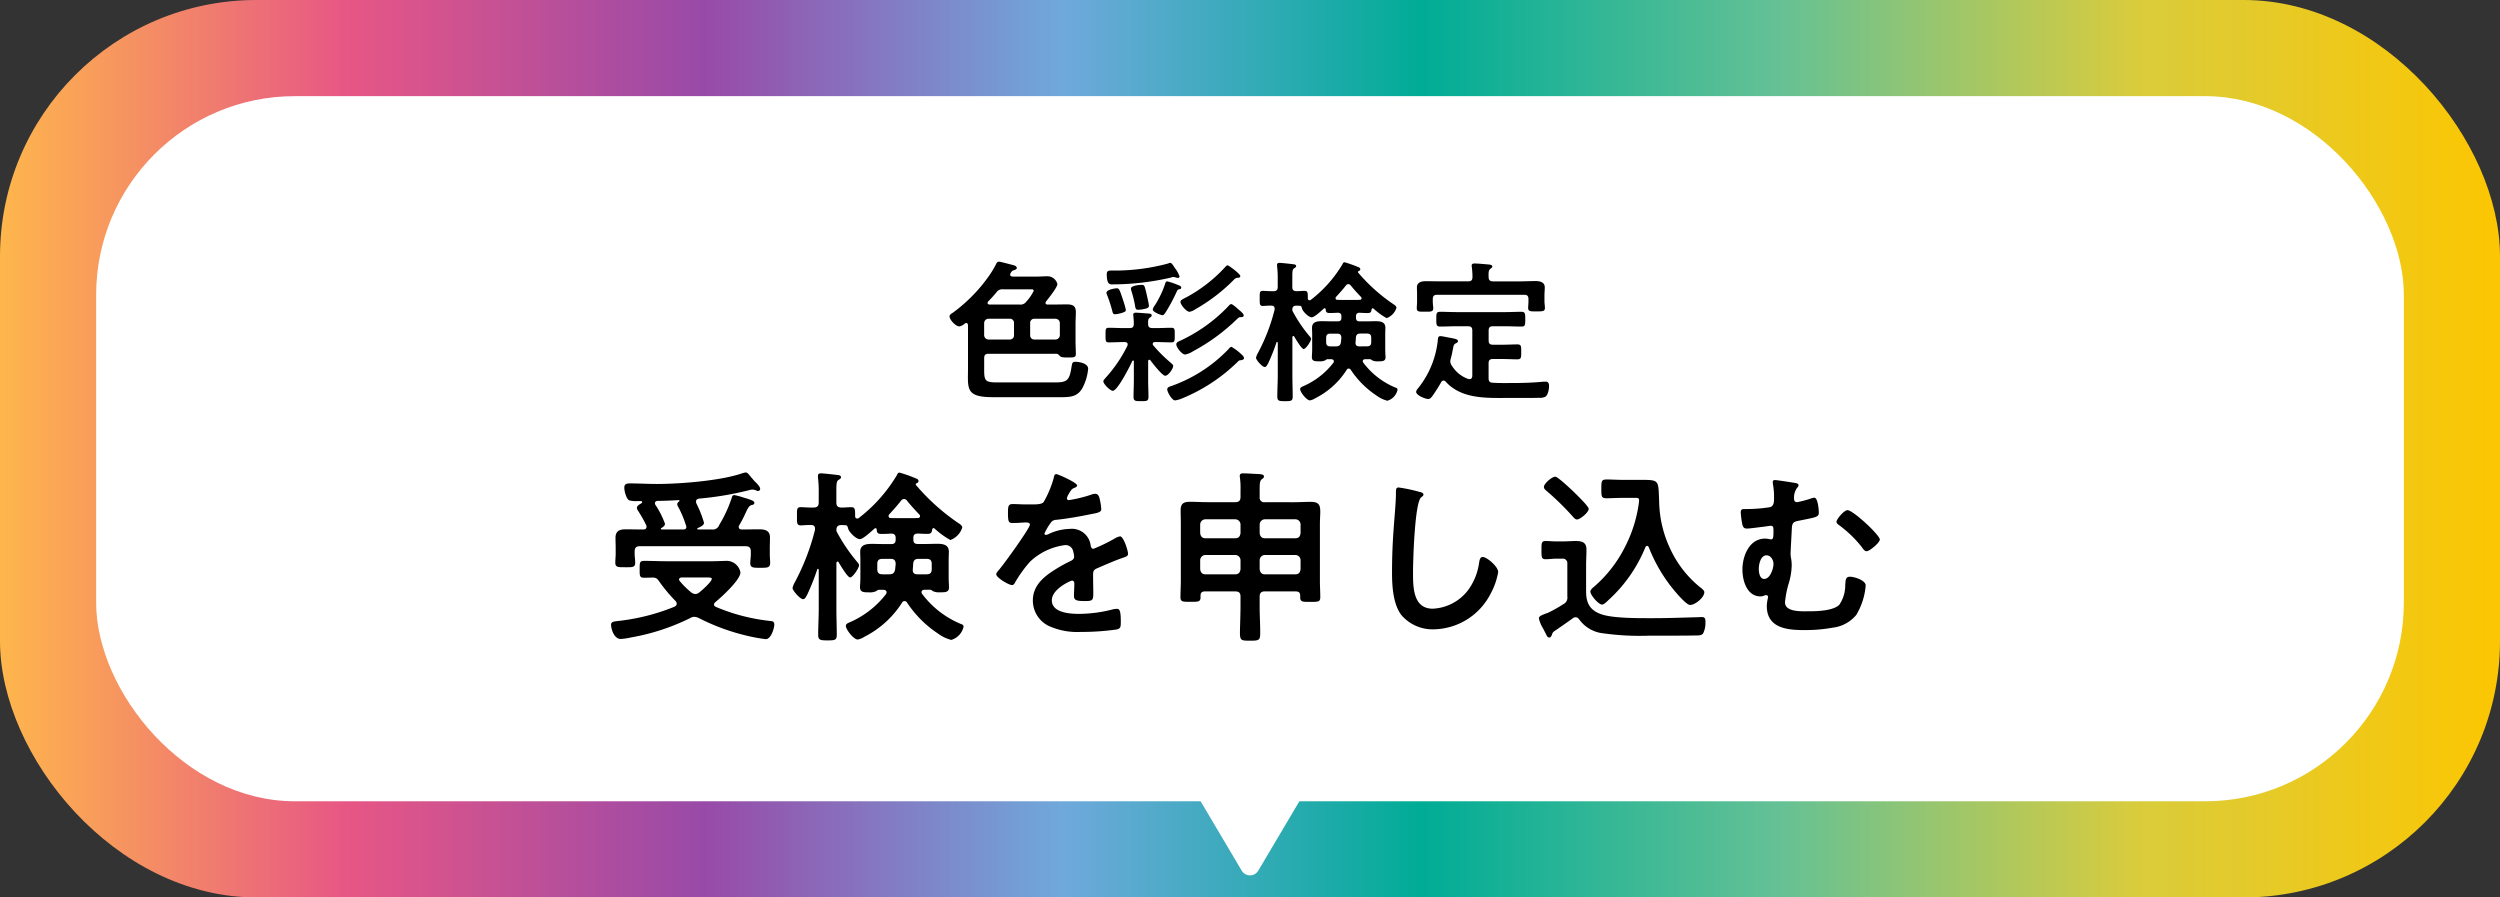 <svg xmlns="http://www.w3.org/2000/svg" xmlns:xlink="http://www.w3.org/1999/xlink" width="390" height="140" viewBox="0 0 390 140">
  <rect x="0" y="0" width="390" height="140" fill="#333333" stroke="none"/>
  <defs>
    <linearGradient id="linear-gradient" y1="0.5" x2="1" y2="0.5" gradientUnits="objectBoundingBox">
      <stop offset="0" stop-color="#ffb94a"/>
      <stop offset="0.142" stop-color="#e75685"/>
      <stop offset="0.284" stop-color="#984aa8"/>
      <stop offset="0.426" stop-color="#6fa9dc"/>
      <stop offset="0.568" stop-color="#00ac96"/>
      <stop offset="0.71" stop-color="#65c195"/>
      <stop offset="0.852" stop-color="#d9cc3c"/>
      <stop offset="1" stop-color="#fdc600"/>
    </linearGradient>
  </defs>
  <g id="グループ_102672" data-name="グループ 102672" transform="translate(0 -10486)">
    <g id="グループ_11331" data-name="グループ 11331" transform="translate(0 963)">
      <rect id="長方形_23818" data-name="長方形 23818" width="390" height="140" rx="40" transform="translate(0 9523)" fill="url(#linear-gradient)"/>
      <g id="グループ_11330" data-name="グループ 11330" transform="translate(0 -6)">
        <rect id="長方形_23819" data-name="長方形 23819" width="360" height="110" rx="31" transform="translate(15 9544)" fill="#fff"/>
        <path id="パス_5424" data-name="パス 5424" d="M-92.423-19.865c1.1,0,2.2-.058,3.306-.116a.106.106,0,0,1,.116.116c0,.029-.029.058-.058.087-.145.116-.29.232-.29.435a.91.91,0,0,0,.174.464,16.335,16.335,0,0,1,1.189,2.842.683.683,0,0,1,.058.232c0,.29-.174.377-.435.406h-3.393c-.058,0-.145-.029-.145-.116,0-.058.029-.087.087-.116.232-.145.551-.348.551-.667a13.9,13.9,0,0,0-1.479-2.929.4.4,0,0,1-.087-.261C-92.829-19.749-92.626-19.836-92.423-19.865Zm6.293,4.234c.319-.145.957-.406.957-.812a17.1,17.1,0,0,0-1.189-3.016,1.03,1.03,0,0,1-.058-.29c0-.29.174-.406.435-.464a49.986,49.986,0,0,0,7.772-1.3,2.489,2.489,0,0,1,.609-.116,1.893,1.893,0,0,1,.58.145.851.851,0,0,0,.29.087.348.348,0,0,0,.319-.348c0-.319-.493-.812-.725-1.044-.29-.29-.493-.551-.7-.783-.348-.435-.58-.725-.812-.725a3.059,3.059,0,0,0-.7.174C-82.679-23-88.943-22.5-92.51-22.5c-1.392,0-2.784-.087-4.2-.087-.493,0-.9.058-.9.667,0,.493.29,1.711.754,1.972a4.268,4.268,0,0,0,1.334.116h.493c.116,0,.2.058.2.174,0,.087-.058.116-.116.174-.261.145-.7.377-.7.725a.953.953,0,0,0,.2.464,23.765,23.765,0,0,1,1.247,2.2,1.076,1.076,0,0,1,.058.261c0,.319-.2.406-.464.435-.928,0-1.856-.029-2.813-.029s-1.566.29-1.566,1.334c0,.493.029,1.015.029,1.653v.841c0,.435-.058.9-.058,1.363,0,.754.435.725,1.537.725s1.566.058,1.566-.725c0-.464-.087-.928-.087-1.363v-.377c0-.58.261-.812.812-.812h16.5c.551,0,.812.232.812.812v.435c0,.464-.087.928-.087,1.392,0,.754.522.725,1.566.725,1.131,0,1.537,0,1.537-.783,0-.435-.058-.9-.058-1.334v-.9c0-.609.029-1.16.029-1.711,0-1.073-.754-1.276-1.682-1.276-.9,0-1.8.029-2.726.029-.261,0-.464-.116-.464-.406a.4.4,0,0,1,.087-.261,20.807,20.807,0,0,0,.986-1.914c.377-.812.551-1.16,1.015-1.247.174-.029.348-.116.348-.319,0-.29-.319-.435-1.8-.87a9.107,9.107,0,0,0-1.334-.348c-.261,0-.319.174-.406.464a20.478,20.478,0,0,1-1.943,4.2,1.04,1.04,0,0,1-1.1.7h-2.175c-.087,0-.145-.029-.145-.116A.129.129,0,0,1-86.13-15.631Zm.2,10.063a.936.936,0,0,1-.609.232,1.121,1.121,0,0,1-.609-.232,12.958,12.958,0,0,1-1.8-1.769.432.432,0,0,1-.116-.261c0-.232.232-.319.435-.319h3.915c.435,0,.754.029.754.2C-83.955-7.25-85.521-5.887-85.927-5.568Zm-7.018-2.32a.953.953,0,0,1,.464.2,2.545,2.545,0,0,1,.348.435A24.83,24.83,0,0,0-89.61-4.234a.639.639,0,0,1,.174.435c0,.2-.145.319-.319.435a32.617,32.617,0,0,1-8.787,2.233c-.7.087-1.131.116-1.131.58,0,.667.464,2.233,1.508,2.233A9.723,9.723,0,0,0-96.6,1.45,34.029,34.029,0,0,0-87.29-1.6a1.141,1.141,0,0,1,.609-.174,1.748,1.748,0,0,1,.667.174,32.817,32.817,0,0,0,7.337,2.726,25.633,25.633,0,0,0,3.132.58c.841,0,1.334-1.711,1.334-2.262,0-.522-.261-.522-.7-.58a29.76,29.76,0,0,1-8.381-2.175c-.174-.087-.319-.174-.319-.377s.116-.29.232-.406c.928-.754,3.886-3.451,3.886-4.611a2.2,2.2,0,0,0-2.059-1.8c-.406,0-1.711.058-2.262.058h-7.25c-1.16,0-2.291-.058-3.451-.058-.7,0-.7.29-.7,1.3,0,.986-.029,1.334.7,1.334.464,0,.928-.029,1.421-.029Zm39.44-12.006c.609.754,1.247,1.45,1.914,2.146a.315.315,0,0,1,.116.261.282.282,0,0,1-.319.29c-.319.029-.638.029-.957.029h-2.32c-.348,0-.667,0-.986-.029a.282.282,0,0,1-.319-.29.372.372,0,0,1,.116-.29c.638-.7,1.247-1.363,1.827-2.117a.639.639,0,0,1,.464-.261A.591.591,0,0,1-53.505-19.894Zm1.6,11.484c-.406,0-.7-.174-.7-.638v-.116c.029-.29.058-.58.058-.841.058-.58.261-.812.841-.812h1.247c.58,0,.812.232.812.812v.783c0,.58-.232.812-.812.812Zm-3.451-.754c-.116.58-.377.754-.957.754h-1.015c-.58,0-.812-.232-.812-.812v-.783c0-.58.232-.812.812-.812h1.276c.551,0,.754.232.783.783Zm-8.787-1.073c.232.377,1.363,2.32,1.769,2.32s1.392-1.479,1.392-1.914a.8.8,0,0,0-.232-.435,26.6,26.6,0,0,1-3.19-4.669.755.755,0,0,1-.116-.435c.029-.522.261-.7.754-.725.232,0,.464.029.725.029.232.029.29.29.348.493.087.493,1.189,1.682,1.856,1.682.464,0,1.885-1.305,2.262-1.653.058-.029.087-.058.145-.058.145,0,.174.087.2.2.029.464.116.7.754.7.435,0,1.1-.029,1.566-.058.464.029.638.261.638.7v.232c0,.493-.2.7-.667.7h-1.3c-.58,0-1.16-.029-1.711-.029-.9,0-1.856.116-1.856,1.247,0,.377.029.783.029,1.16V-7.8c0,.464-.058,1.131-.058,1.421,0,.783.609.783,1.392.783a2.294,2.294,0,0,0,1.16-.2.681.681,0,0,1,.406-.2h.7c.261.029.493.116.493.406a.922.922,0,0,1-.087.261A14.342,14.342,0,0,1-62.495-.9c-.261.116-.551.232-.551.551,0,.551,1.218,2.117,1.856,2.117a2.967,2.967,0,0,0,1.044-.435,14.971,14.971,0,0,0,5.858-5.307.447.447,0,0,1,.377-.261A.463.463,0,0,1-53.505-4,17.118,17.118,0,0,0-48.662.841a5.862,5.862,0,0,0,2.059.986A2.773,2.773,0,0,0-44.689-.2c0-.261-.087-.348-.348-.435a14.406,14.406,0,0,1-6.119-4.727.4.4,0,0,1-.087-.261c0-.29.232-.348.464-.377h.9c.145,0,.261.116.377.2a2.186,2.186,0,0,0,1.131.2c.783,0,1.421.029,1.421-.783,0-.174-.058-.986-.058-1.421v-2.958c0-.377.029-.783.029-1.16,0-1.131-.928-1.247-1.827-1.247-.58,0-1.16.029-1.74.029h-1.305c-.464,0-.667-.2-.667-.7v-.232c0-.493.2-.667.667-.7.493.029,1.044.058,1.537.058.551,0,.667-.2.725-.638.029-.145.087-.261.232-.261.087,0,.116.058.174.087a12.9,12.9,0,0,0,2.436,1.769,3.022,3.022,0,0,0,1.856-1.943c0-.29-.319-.522-.551-.667a32.7,32.7,0,0,1-6.67-5.974c-.029-.029-.029-.058-.029-.116A.184.184,0,0,1-52-22.62c.145-.058.29-.145.29-.348a.4.4,0,0,0-.29-.348,21.471,21.471,0,0,0-2.668-.957c-.232,0-.319.174-.406.377a23.784,23.784,0,0,1-5.945,6.7.354.354,0,0,1-.261.087c-.232,0-.319-.174-.319-.377,0-1.044,0-1.392-.609-1.392-.435,0-1.073.058-1.537.058-.58-.029-.783-.232-.783-.812v-1.885c0-.957.029-1.421.319-1.595.2-.145.406-.232.406-.435,0-.348-.493-.348-.754-.377-.435-.058-2.03-.232-2.378-.232-.232,0-.464.058-.464.377v.261A17.751,17.751,0,0,1-67.28-21v1.363c0,.58-.232.812-.812.812-.783.029-1.45-.058-2-.058-.638,0-.58.406-.58,1.421,0,.957-.058,1.421.58,1.421.29,0,1.218-.087,1.624-.058.348,0,.609.145.609.551v.2a35.6,35.6,0,0,1-3.1,8.091,3.55,3.55,0,0,0-.406.986c0,.377,1.16,1.74,1.653,1.74.319,0,.493-.464.638-.7a36,36,0,0,0,1.566-3.944.108.108,0,0,1,.116-.087c.029,0,.087.029.116.145v6.119c0,1.334-.087,2.668-.087,4,0,.841.29.9,1.45.9,1.189,0,1.45-.058,1.45-.87,0-1.363-.058-2.7-.058-4.031v-7.134c0-.116.058-.261.174-.261A.193.193,0,0,1-64.148-10.237Zm33.93-13.8c-.29,0-.348.29-.406.609a15.912,15.912,0,0,1-1.566,3.741c-.261.348-1.044.377-1.8.377h-.841c-.841,0-1.595-.058-2.088-.058-.725,0-.841.174-.841,1.334,0,1.479.116,1.624.754,1.624.9,0,1.566-.087,2.03-.087.406,0,.638.087.638.348,0,.551-4.205,6.38-4.872,7.1-.145.174-.377.406-.377.638,0,.522,1.943,1.682,2.465,1.682a.482.482,0,0,0,.406-.29,19.009,19.009,0,0,1,2.436-3.393,9.743,9.743,0,0,1,5.423-2.552,1.206,1.206,0,0,1,1.276.986,3.982,3.982,0,0,1,.145.812c0,.348-.232.522-.522.667-.609.29-1.218.609-1.8.957-2,1.189-4.118,2.61-4.118,5.22a4.4,4.4,0,0,0,2.9,4.147A10.744,10.744,0,0,0-26.39.58,38.461,38.461,0,0,0-20.822.2c.638-.145.667-.377.667-1.247,0-1.653-.2-1.972-.58-1.972a3.57,3.57,0,0,0-.58.058,21.2,21.2,0,0,1-5.394.725c-1.392,0-4.205-.174-4.205-2.117,0-1.8,2.987-3.074,3.132-3.074.29,0,.377.232.377.493,0,.609-.058,1.247-.058,1.885,0,.754.522.812,1.769.812,1.1,0,1.247-.116,1.247-1.16,0-.9-.029-1.769-.029-2.668v-.377c0-.58.232-.754.754-.957,1.131-.493,2.262-.986,3.422-1.421.145-.058.29-.087.406-.145.551-.174.87-.29.87-.638,0-.493-.7-2.726-1.247-2.726a2.392,2.392,0,0,0-.754.29,25.815,25.815,0,0,1-3.393,1.653c-.29,0-.377-.232-.435-.493a2.957,2.957,0,0,0-3.306-2.61,8.024,8.024,0,0,0-3.161.754,1.118,1.118,0,0,1-.522.174.224.224,0,0,1-.232-.2,9.363,9.363,0,0,1,.986-1.682,1.023,1.023,0,0,1,.87-.464c1.827-.2,3.654-.522,5.481-.9.609-.116,1.537-.232,1.537-.725a9.266,9.266,0,0,0-.232-1.566c-.087-.406-.232-.87-.725-.87a2.205,2.205,0,0,0-.725.174,20.982,20.982,0,0,1-3.364.812.282.282,0,0,1-.319-.29,1.947,1.947,0,0,1,.29-.667c.377-.667.493-.812.957-.986.145-.058.348-.174.348-.348C-26.97-22.707-29.957-24.041-30.218-24.041Zm28.739,9.193c-.058.522-.319.812-.812.812H-6.96c-.493,0-.754-.29-.812-.812v-1.334a.83.83,0,0,1,.812-.812h4.669a.83.83,0,0,1,.812.812Zm0,5.626c-.058.522-.319.812-.812.812H-6.96c-.493,0-.754-.29-.812-.812v-1.392a.83.83,0,0,1,.812-.812h4.669a.83.83,0,0,1,.812.812Zm9.367-5.626c-.058.522-.29.812-.812.812H2.32c-.493,0-.754-.29-.812-.812v-1.334a.83.83,0,0,1,.812-.812H7.076a.811.811,0,0,1,.812.812Zm0,5.626c-.058.522-.29.812-.812.812H2.32c-.493,0-.754-.29-.812-.812v-1.392a.83.83,0,0,1,.812-.812H7.076a.811.811,0,0,1,.812.812Zm-.725,3.48c.435,0,.667.2.667.638v.29c0,.725.406.7,1.566.7,1.189,0,1.566.029,1.566-.725,0-.87-.058-1.74-.058-2.581v-8.758c0-.812.058-1.479.058-2,0-1.073-.232-1.537-1.508-1.537-.9,0-1.8.058-2.7.058H2.32a.71.71,0,0,1-.812-.812V-21.75c0-.783.029-1.247.319-1.479.2-.145.348-.232.348-.435,0-.348-.493-.348-.725-.377-.667-.029-1.914-.116-2.523-.116-.29,0-.522.058-.522.406a.987.987,0,0,0,.029.29,12.358,12.358,0,0,1,.087,1.943v1.044c0,.551-.232.812-.812.812h-4.35c-.9,0-1.8-.058-2.7-.058-.957,0-1.479.232-1.479,1.305,0,.754.029,1.479.029,2.233v8.758c0,.783-.058,1.827-.058,2.581s.377.725,1.566.725c1.16,0,1.566.029,1.566-.7V-5.1c0-.464.261-.638.667-.638h4.756c.58,0,.812.232.812.812v1.508c0,1.247-.087,3.451-.087,4.089,0,1.247.174,1.276,1.595,1.276,1.45,0,1.566-.087,1.566-1.276,0-1.479-.087-2.61-.087-4.089V-4.93c0-.58.261-.812.812-.812ZM23.2-21.953c-.406,0-.435.29-.435.725v.319c0,1.189-.261,3.973-.348,5.307q-.261,3.436-.261,6.873c0,2.117.145,4.93,1.45,6.67A6.409,6.409,0,0,0,28.71.174a10.152,10.152,0,0,0,8.816-5.539,10.782,10.782,0,0,0,1.189-3.393c0-.87-1.769-2.349-2.407-2.349-.435,0-.493.493-.58.957a9.22,9.22,0,0,1-1.769,4.292,7.345,7.345,0,0,1-5.452,2.813c-3.132,0-3.074-3.509-3.074-5.771,0-1.653.261-10.846,1.276-11.6.174-.145.348-.232.348-.435,0-.261-.377-.377-.58-.406A24.6,24.6,0,0,0,23.2-21.953Zm29.638,3.335c0-.406-1.972-2.291-2.349-2.668-.435-.406-2.465-2.349-2.871-2.349-.522,0-1.769,1.073-1.769,1.6,0,.261.2.435.406.609a42.133,42.133,0,0,1,4.147,4.06c.145.174.377.406.609.406C51.5-16.965,52.838-18.067,52.838-18.618Zm-4.147,7.772a.71.71,0,0,1,.812.812v5.1a1.108,1.108,0,0,1-.638,1.189,19.344,19.344,0,0,1-2.494,1.392,1.635,1.635,0,0,0-.348.116l-.232.087c-.348.145-.725.319-.725.609A5.055,5.055,0,0,0,45.733.058c.145.29.261.522.377.725.232.493.319.667.58.667s.348-.29.435-.493a.78.78,0,0,1,.348-.493c.812-.551,2.117-1.45,2.871-2a.639.639,0,0,1,.435-.174.7.7,0,0,1,.58.348A5.329,5.329,0,0,0,54.607.725a41.028,41.028,0,0,0,7.8.435h3.567c1.189,0,2.378,0,3.538-.029.348,0,.9.029,1.16-.29A3.67,3.67,0,0,0,71.05-.928c0-.435,0-.812-.551-.812-.174,0-.609.029-.812.029-2.2.058-4.437.145-6.67.145-2.117,0-6.438.058-8.294-.638-1.74-.638-2.291-1.769-2.291-3.538V-9.831c0-.812.058-1.624.058-2.436,0-1.1-.667-1.334-1.624-1.334-.667,0-1.334.058-1.972.058H47.705c-.522,0-1.044-.058-1.566-.058-.7,0-.667.348-.667,1.45,0,.986-.029,1.392.638,1.392.522,0,1.073-.087,1.6-.087Zm12.992-1.8c.058-.087.145-.2.261-.2s.2.116.261.2a24.21,24.21,0,0,0,4.147,6.96c.377.435,1.769,2.059,2.291,2.059.812,0,2.233-1.16,2.233-2,0-.29-.522-.667-.754-.841a16.706,16.706,0,0,1-4.553-5.887,17.863,17.863,0,0,1-1.74-7.424c-.145-3.364.087-3.364-2.987-3.364H58.058c-.812,0-1.595-.058-2.407-.058-.841,0-.841.261-.841,1.479,0,1.16,0,1.45.812,1.45.783,0,1.566-.058,2.349-.058h2.146c.29,0,.58-.029.58.377,0,.116-.029.261-.029.377a21.2,21.2,0,0,1-2.2,6.96,20.091,20.091,0,0,1-4.669,6.032c-.261.232-.7.551-.7.87,0,.551,1.276,2.03,1.827,2.03.29,0,.783-.493.986-.7A22.562,22.562,0,0,0,61.683-12.644Zm31.523-5.771c-.522,0-1.711,1.392-1.711,1.827,0,.2.2.377.377.493a18.357,18.357,0,0,1,3.509,3.364c.232.319.464.725.812.725.464,0,2.059-1.334,2.059-1.827C98.252-14.529,94.076-18.415,93.206-18.415ZM80.591-11.368c.667,0,1.073.754,1.073,1.334,0,.754-.522,2.349-1.45,2.349-.7,0-.841-1.015-.841-1.537C79.373-9.947,79.634-11.368,80.591-11.368Zm1.334-11.745c-.232,0-.377.087-.377.319,0,.087.029.232.029.319a11.006,11.006,0,0,1,.174,2.175c0,.551,0,1.247-.638,1.421a23.651,23.651,0,0,1-3.857.29c-.464,0-.7,0-.7.551a14.446,14.446,0,0,0,.261,1.914c.116.377.261.58.7.58.493,0,2.088-.232,2.639-.29.174-.029.986-.145,1.1-.145.406,0,.406.377.406.754,0,.986-.029,1.363-.348,1.363-.261,0-.551-.116-.957-.116-2.494,0-3.538,2.755-3.538,4.814,0,1.769.7,4.205,2.842,4.205a1.526,1.526,0,0,0,.522-.116,1.308,1.308,0,0,1,.319-.087.3.3,0,0,1,.319.29c0,.058-.029.116-.029.174A5.875,5.875,0,0,0,80.62-3.48c0,3.422,3.074,3.77,5.771,3.77a23.628,23.628,0,0,0,4.524-.377,5.6,5.6,0,0,0,3.654-1.972A10.512,10.512,0,0,0,96.048-6.67c0-.812-1.8-1.363-2.436-1.363-.7,0-.7.464-.754,1.363a5.376,5.376,0,0,1-.928,3.016c-.957.957-3.538,1.015-4.814,1.015-1.044,0-3.654.145-3.654-1.392a14.828,14.828,0,0,1,.58-2.958A10.381,10.381,0,0,0,84.506-9.8a6.34,6.34,0,0,0-.087-1.044,3.6,3.6,0,0,1-.087-.783c0-.464.174-3.393.2-4.031.058-.783.29-.957,1.044-1.1,2.7-.551,3.161-.551,3.161-1.276,0-.435-.145-2.32-.7-2.32a1.082,1.082,0,0,0-.348.058,16.86,16.86,0,0,1-2.349.638.449.449,0,0,1-.464-.493,2.6,2.6,0,0,1,.464-1.74.649.649,0,0,0,.232-.435c0-.2-.29-.29-.464-.319C84.8-22.707,82.157-23.113,81.925-23.113Z" transform="translate(195 9627)"/>
        <path id="パス_5425" data-name="パス 5425" d="M-40.848-13.968a18.467,18.467,0,0,0,1.3-1.44,1.091,1.091,0,0,1,1.032-.456h4.176c.288,0,.6-.048.6.24a7.253,7.253,0,0,1-1.176,1.7,1.074,1.074,0,0,1-1.032.432h-4.68c-.144,0-.312-.072-.312-.24A.426.426,0,0,1-40.848-13.968Zm6.552,3.36a.636.636,0,0,1,.648-.672h3.312a.687.687,0,0,1,.672.672v1.9a.687.687,0,0,1-.672.672h-3.312a.636.636,0,0,1-.648-.672Zm-3.168-.672a.636.636,0,0,1,.648.672v1.9a.636.636,0,0,1-.648.672H-40.8a.687.687,0,0,1-.672-.672v-1.9a.687.687,0,0,1,.672-.672Zm5.664-2.712c.36-.456,1.752-2.184,1.752-2.688A1.6,1.6,0,0,0-31.7-17.9c-.5,0-1.032.048-1.56.048h-3.768c-.192-.024-.384-.072-.384-.312a.463.463,0,0,1,.072-.24c.1-.168.216-.36.408-.408.192-.072.552-.144.552-.384,0-.336-.48-.432-.864-.528-.312-.072-1.7-.456-1.9-.456a.461.461,0,0,0-.432.312,15.724,15.724,0,0,1-1.392,2.256A24.718,24.718,0,0,1-46.32-12.24c-.216.144-.552.312-.552.6,0,.5.936,1.56,1.536,1.56a1.767,1.767,0,0,0,.84-.432.357.357,0,0,1,.216-.1c.216,0,.264.168.288.36v6.6C-43.992-.36-44.448.96-40.08.96H-29.4c1.416,0,2.52-.1,3.264-1.44a7.875,7.875,0,0,0,.888-3c0-.816-1.344-1.08-1.992-1.08-.5,0-.5.24-.6.792-.336,2.184-.72,2.424-2.616,2.424h-8.9c-1.9,0-2.112-.192-2.112-1.944V-5.136c0-.48.192-.672.672-.672h10.392a.683.683,0,0,1,.648.24c.216.336.672.336,1.488.336.864,0,1.1-.048,1.1-.552,0-.528-.048-1.272-.048-2.04v-2.64c0-.624.048-1.224.048-1.848,0-.984-.5-1.2-1.392-1.2-.792,0-1.584.024-2.376.024h-.624c-.168,0-.336-.048-.336-.264C-31.9-13.848-31.848-13.9-31.8-13.992ZM-.984-11.808c0-.288-.648-.768-.888-.984-.192-.168-.84-.768-1.056-.768-.168,0-.36.216-.456.336A24.645,24.645,0,0,1-11.04-7.776c-.216.1-.456.216-.456.5,0,.432.84,1.584,1.392,1.584a3.561,3.561,0,0,0,1.248-.528,30.2,30.2,0,0,0,6.744-4.92c.312-.288.336-.36.624-.384C-1.344-11.52-.984-11.5-.984-11.808Zm-9.744-4.32c0-.264-.312-.336-.672-.48a10.121,10.121,0,0,0-1.512-.5c-.216,0-.288.24-.336.408a15.018,15.018,0,0,1-1.584,3.312,1.614,1.614,0,0,0-.336.672c0,.408,1.3.888,1.512.888s.36-.264.48-.432a26.584,26.584,0,0,0,1.752-3.264c.072-.168.144-.288.312-.336C-10.944-15.888-10.728-15.912-10.728-16.128ZM-.936-5.136a.76.76,0,0,0-.312-.5A7.786,7.786,0,0,0-2.88-6.888c-.192,0-.36.216-.48.36A22.927,22.927,0,0,1-12.168-.816c-.264.1-.744.192-.744.552,0,.432.744,1.728,1.224,1.728a4.154,4.154,0,0,0,1.032-.288A26.891,26.891,0,0,0-1.872-4.608.5.5,0,0,1-1.488-4.8C-1.3-4.824-.936-4.872-.936-5.136Zm-18.432-7.536a13.722,13.722,0,0,0-.48-1.656c-.48-1.464-.576-1.7-.936-1.7-.144,0-1.608.168-1.608.72a1.185,1.185,0,0,0,.12.384,22.37,22.37,0,0,1,.792,2.448c.072.288.1.5.456.5a5.153,5.153,0,0,0,1.056-.216C-19.464-12.36-19.368-12.432-19.368-12.672Zm17.856-5.256c0-.36-1.824-1.68-1.968-1.68-.168,0-.288.168-.408.288a22.927,22.927,0,0,1-5.88,4.608c-.816.432-1.08.528-1.08.816,0,.408.912,1.536,1.416,1.536a2.227,2.227,0,0,0,.888-.384A27.488,27.488,0,0,0-2.52-17.352a.922.922,0,0,1,.528-.312C-1.824-17.664-1.512-17.664-1.512-17.928ZM-15.768-13.32c0-.264-.312-1.56-.384-1.9-.288-1.152-.288-1.344-.744-1.344-.336,0-1.68.12-1.68.576a1.913,1.913,0,0,0,.072.36,17.468,17.468,0,0,1,.552,2.208c.072.5.12.744.48.744a5.289,5.289,0,0,0,.864-.1C-16.08-12.888-15.768-12.96-15.768-13.32Zm4.776-4.56a4.648,4.648,0,0,0-.72-1.3c-.144-.216-.48-.816-.72-.816a.89.89,0,0,0-.336.1,31.894,31.894,0,0,1-8.808,1.1c-.456,0-.768.024-.768.576,0,1.584.48,1.584.816,1.584a40.706,40.706,0,0,0,9.168-1.056,1.263,1.263,0,0,1,.432-.1.71.71,0,0,1,.24.048,2.791,2.791,0,0,0,.432.1A.233.233,0,0,0-10.992-17.88Zm-4.536,13.1c.312.432,1.848,2.4,2.3,2.4.48,0,1.248-1.1,1.248-1.536,0-.192-.336-.432-.48-.576a22.854,22.854,0,0,1-2.64-2.64.335.335,0,0,1-.072-.216c0-.216.168-.288.36-.288h.336c.744,0,1.464.048,2.208.048.552,0,.528-.264.528-1.128s.048-1.152-.528-1.152c-.72,0-1.464.048-2.208.048h-.744c-.456,0-.672-.168-.672-.624-.024-.624.024-.816.264-1.008.12-.072.288-.168.288-.36,0-.288-.384-.264-.624-.288-.432-.024-1.44-.12-1.824-.12-.216,0-.432.048-.432.312,0,.072.024.168.024.24a10.467,10.467,0,0,1,.072,1.224c-.024.456-.192.624-.648.624H-19.8c-.744,0-1.464-.048-2.208-.048-.552,0-.528.24-.528,1.128s-.024,1.152.528,1.152c.72,0,1.464-.048,2.208-.048h.264c.1,0,.456.024.456.36a.7.7,0,0,1-.048.216,21.5,21.5,0,0,1-3.456,5.064c-.144.192-.288.288-.288.5,0,.408,1.08,1.464,1.464,1.464.744,0,2.712-3.888,3.048-4.656a.2.2,0,0,1,.12-.072c.1,0,.12.072.12.168v2.928c0,.84-.048,1.68-.048,2.544,0,.672.24.7,1.176.7.912,0,1.152,0,1.152-.72,0-.84-.048-1.68-.048-2.52v-3c0-.1.048-.216.168-.216A.2.2,0,0,1-15.528-4.776ZM15.72-16.464c.5.624,1.032,1.2,1.584,1.776a.261.261,0,0,1,.1.216.233.233,0,0,1-.264.24c-.264.024-.528.024-.792.024h-1.92c-.288,0-.552,0-.816-.024a.233.233,0,0,1-.264-.24.308.308,0,0,1,.1-.24c.528-.576,1.032-1.128,1.512-1.752a.529.529,0,0,1,.384-.216A.489.489,0,0,1,15.72-16.464Zm1.32,9.5c-.336,0-.576-.144-.576-.528v-.1c.024-.24.048-.48.048-.7.048-.48.216-.672.7-.672H18.24c.48,0,.672.192.672.672v.648c0,.48-.192.672-.672.672Zm-2.856-.624c-.1.48-.312.624-.792.624h-.84c-.48,0-.672-.192-.672-.672V-8.28c0-.48.192-.672.672-.672h1.056c.456,0,.624.192.648.648ZM6.912-8.472c.192.312,1.128,1.92,1.464,1.92S9.528-7.776,9.528-8.136a.66.66,0,0,0-.192-.36A22.012,22.012,0,0,1,6.7-12.36a.625.625,0,0,1-.1-.36c.024-.432.216-.576.624-.6.192,0,.384.024.6.024.192.024.24.24.288.408.072.408.984,1.392,1.536,1.392.384,0,1.56-1.08,1.872-1.368.048-.024.072-.048.12-.048.12,0,.144.072.168.168.024.384.1.576.624.576.36,0,.912-.024,1.3-.048.384.024.528.216.528.576v.192c0,.408-.168.576-.552.576h-1.08c-.48,0-.96-.024-1.416-.024-.744,0-1.536.1-1.536,1.032,0,.312.024.648.024.96v2.448c0,.384-.048.936-.048,1.176,0,.648.5.648,1.152.648a1.9,1.9,0,0,0,.96-.168.564.564,0,0,1,.336-.168h.576c.216.024.408.1.408.336a.763.763,0,0,1-.072.216A11.869,11.869,0,0,1,8.28-.744c-.216.1-.456.192-.456.456,0,.456,1.008,1.752,1.536,1.752a2.455,2.455,0,0,0,.864-.36,12.39,12.39,0,0,0,4.848-4.392.37.37,0,0,1,.312-.216.383.383,0,0,1,.336.192A14.167,14.167,0,0,0,19.728.7a4.852,4.852,0,0,0,1.7.816,2.3,2.3,0,0,0,1.584-1.68c0-.216-.072-.288-.288-.36A11.923,11.923,0,0,1,17.664-4.44a.335.335,0,0,1-.072-.216c0-.24.192-.288.384-.312h.744c.12,0,.216.1.312.168a1.809,1.809,0,0,0,.936.168c.648,0,1.176.024,1.176-.648,0-.144-.048-.816-.048-1.176V-8.9c0-.312.024-.648.024-.96,0-.936-.768-1.032-1.512-1.032-.48,0-.96.024-1.44.024h-1.08c-.384,0-.552-.168-.552-.576v-.192c0-.408.168-.552.552-.576.408.024.864.048,1.272.048.456,0,.552-.168.6-.528.024-.12.072-.216.192-.216.072,0,.1.048.144.072a10.672,10.672,0,0,0,2.016,1.464,2.5,2.5,0,0,0,1.536-1.608c0-.24-.264-.432-.456-.552a27.059,27.059,0,0,1-5.52-4.944c-.024-.024-.024-.048-.024-.1a.152.152,0,0,1,.12-.144c.12-.048.24-.12.24-.288a.334.334,0,0,0-.24-.288,17.769,17.769,0,0,0-2.208-.792c-.192,0-.264.144-.336.312A19.683,19.683,0,0,1,9.5-14.232a.293.293,0,0,1-.216.072c-.192,0-.264-.144-.264-.312,0-.864,0-1.152-.5-1.152-.36,0-.888.048-1.272.048-.48-.024-.648-.192-.648-.672v-1.56c0-.792.024-1.176.264-1.32.168-.12.336-.192.336-.36,0-.288-.408-.288-.624-.312-.36-.048-1.68-.192-1.968-.192-.192,0-.384.048-.384.312v.216a14.69,14.69,0,0,1,.1,2.088v1.128c0,.48-.192.672-.672.672-.648.024-1.2-.048-1.656-.048-.528,0-.48.336-.48,1.176,0,.792-.048,1.176.48,1.176.24,0,1.008-.072,1.344-.048.288,0,.5.12.5.456v.168A29.458,29.458,0,0,1,1.272-6a2.938,2.938,0,0,0-.336.816c0,.312.96,1.44,1.368,1.44.264,0,.408-.384.528-.576a29.794,29.794,0,0,0,1.3-3.264.09.09,0,0,1,.1-.072c.024,0,.072.024.1.12v5.064c0,1.1-.072,2.208-.072,3.312,0,.7.24.744,1.2.744.984,0,1.2-.048,1.2-.72,0-1.128-.048-2.232-.048-3.336v-5.9c0-.1.048-.216.144-.216A.16.16,0,0,1,6.912-8.472Zm30.312-9.312c-.024-.624-.024-1.056.264-1.272.168-.144.312-.192.312-.36,0-.312-.48-.312-.7-.336-.552-.048-1.536-.144-2.064-.144-.24,0-.456.048-.456.336,0,.072.024.168.024.24a11.77,11.77,0,0,1,.1,1.3v.24c0,.48-.192.672-.672.672H30.168c-.912,0-1.824-.024-2.76-.024-.672,0-1.368.168-1.368.984,0,.24.024.672.024,1.3v.912c0,.312-.048.72-.048,1.032,0,.576.432.528,1.272.528s1.3.048,1.3-.528c0-.264-.072-.7-.072-1.032v-.408c0-.48.216-.672.672-.672H42.768c.48,0,.672.192.672.672v.36c0,.336-.048.768-.048,1.032,0,.576.456.528,1.272.528.96,0,1.344.024,1.344-.552,0-.264-.072-.72-.072-1.008v-.864c0-.528.048-.984.048-1.32,0-.816-.744-.984-1.416-.984-.912,0-1.824.048-2.736.048H37.9C37.44-17.112,37.224-17.3,37.224-17.784Zm-6.7,16.32c2.5,2.76,6.432,2.544,9.816,2.544h2.4c.792,0,1.584,0,2.376-.024a1.811,1.811,0,0,0,.96-.168c.432-.288.576-1.2.576-1.68,0-.336-.1-.672-.5-.672a4.436,4.436,0,0,0-.576.024c-1.464.144-3.168.192-4.632.192-1.032,0-2.064.024-3.1-.048-.48-.024-.624-.264-.624-.7V-4.32c0-.48.192-.672.672-.672h1.536c.768,0,1.512.048,2.28.048.624,0,.6-.312.6-1.152,0-.864.024-1.176-.6-1.176-.768,0-1.512.048-2.28.048H37.9c-.48,0-.672-.192-.672-.648v-1.56c0-.48.192-.672.672-.672h1.872c.864,0,1.7.048,2.568.048.6,0,.6-.264.6-1.152,0-.84,0-1.152-.6-1.152-.864,0-1.7.048-2.568.048H32.232c-.864,0-1.7-.048-2.568-.048-.624,0-.6.336-.6,1.152,0,.84,0,1.152.6,1.152.864,0,1.728-.048,2.568-.048h1.776c.48,0,.672.192.672.672v7.08c-.024.264-.12.5-.432.5-.048,0-.12-.024-.192-.024A4.9,4.9,0,0,1,31.488-3.96a1.078,1.078,0,0,1-.24-.648,1.359,1.359,0,0,1,.072-.432c.192-.7.264-1.176.336-1.512.12-.624.144-.744.5-.912.12-.048.288-.168.288-.312,0-.288-.384-.36-1.08-.5-.288-.048-1.416-.288-1.656-.288-.384,0-.384.336-.408.624a14.309,14.309,0,0,1-3.12,7.56.939.939,0,0,0-.264.5c0,.552,1.44,1.128,1.9,1.128.288,0,.48-.264.648-.48a25.2,25.2,0,0,0,1.368-2.16.405.405,0,0,1,.36-.24A.458.458,0,0,1,30.528-1.464Z" transform="translate(195 9590)"/>
      </g>
    </g>
    <path id="多角形_7" data-name="多角形 7" d="M14.71,2.178a1.5,1.5,0,0,1,2.581,0L30.658,24.735A1.5,1.5,0,0,1,29.368,27H2.632a1.5,1.5,0,0,1-1.29-2.265Z" transform="translate(211 10624) rotate(180)" fill="#fff"/>
  </g>
</svg>

